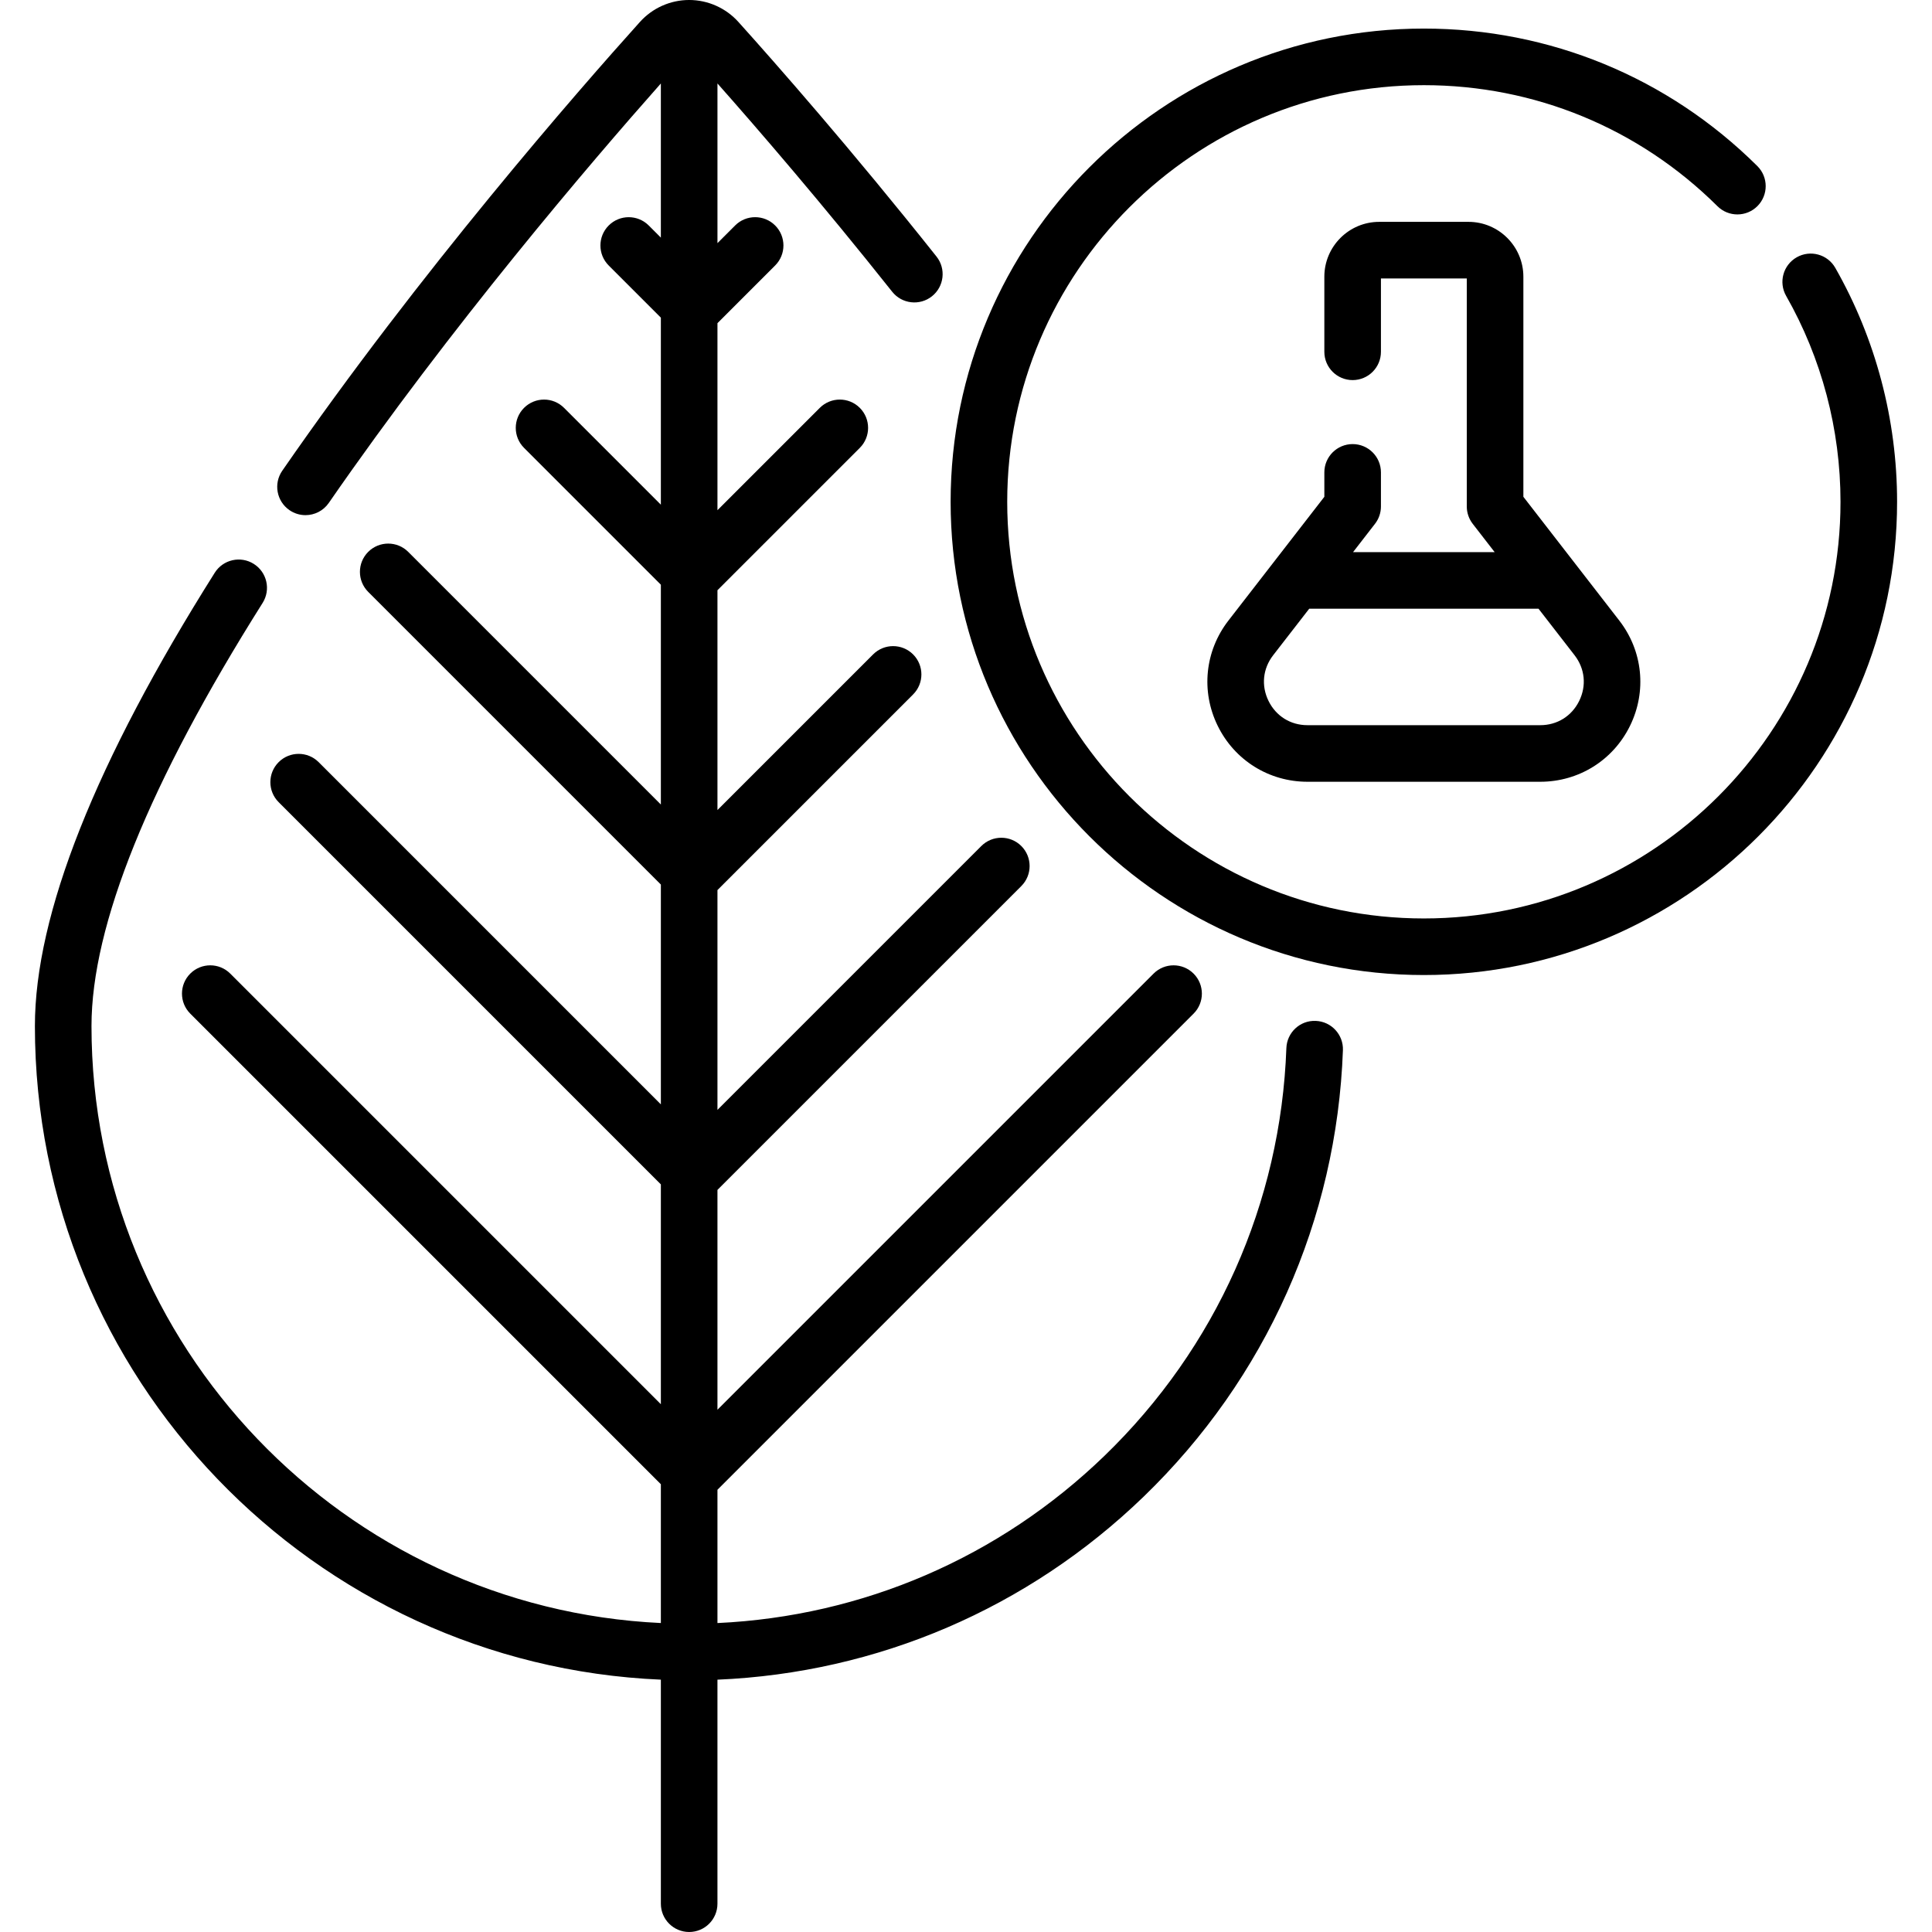 <svg id="Capa_1" enable-background="new 0 0 512.11 512.11" height="512" viewBox="0 0 512.11 512.11" width="512" xmlns="http://www.w3.org/2000/svg"><g><path d="m348.743 270.605c-4.162-.172-7.617 3.084-7.768 7.223-1.491 41.074-18.62 79.456-48.23 108.076-27.881 26.948-64.061 42.522-102.571 44.315v-35.332l126.208-126.207c2.929-2.929 2.929-7.678 0-10.606-2.93-2.929-7.678-2.929-10.607 0l-115.601 115.601v-58.266l80.547-80.546c2.929-2.929 2.929-7.678 0-10.606-2.93-2.929-7.678-2.929-10.607 0l-69.939 69.94v-58.267l51.861-51.86c2.929-2.929 2.929-7.678 0-10.606-2.929-2.93-7.678-2.929-10.606 0l-41.254 41.254v-58.266l37.732-37.733c2.929-2.929 2.929-7.678 0-10.606-2.929-2.929-7.678-2.929-10.606 0l-27.126 27.126v-49.576l15.291-15.291c2.929-2.929 2.929-7.678 0-10.606-2.929-2.929-7.678-2.929-10.606 0l-4.684 4.684v-42.322c10.795 12.185 27.707 31.776 46.312 55.204 2.576 3.244 7.294 3.784 10.537 1.209 3.244-2.576 3.785-7.293 1.209-10.537-22.494-28.325-42.555-51.12-52.511-62.187-3.329-3.697-8.084-5.817-13.05-5.817s-9.722 2.121-13.047 5.817c-16.296 18.115-58.158 65.969-94.812 118.966-2.356 3.407-1.504 8.078 1.902 10.435 1.302.9 2.788 1.333 4.259 1.332 2.379 0 4.719-1.129 6.175-3.234 32.526-47.028 69.246-89.993 88.022-111.186v40.855l-3.217-3.217c-2.929-2.929-7.678-2.929-10.606 0-2.929 2.929-2.929 7.678 0 10.606l13.824 13.824v49.575l-25.659-25.659c-2.929-2.93-7.678-2.929-10.606 0-2.929 2.929-2.929 7.678 0 10.606l36.266 36.266v58.266l-66.967-66.967c-2.929-2.929-7.678-2.929-10.606 0-2.929 2.929-2.929 7.678 0 10.606l77.574 77.574v58.266l-90.708-90.708c-2.929-2.929-7.678-2.929-10.606 0-2.929 2.929-2.929 7.678 0 10.606l101.314 101.314v58.266l-114.136-114.135c-2.929-2.929-7.678-2.929-10.606 0-2.929 2.929-2.929 7.678 0 10.606l124.741 124.74v36.793c-83.885-3.929-150.921-73.4-150.921-158.239 0-26.68 15.262-64.415 45.36-112.158 2.209-3.504 1.16-8.135-2.344-10.344-3.505-2.21-8.136-1.159-10.344 2.344-31.634 50.177-47.673 90.604-47.673 120.159 0 93.111 73.763 169.307 165.921 173.249v59.386c0 4.142 3.358 7.5 7.5 7.5s7.5-3.358 7.5-7.5v-59.382c42.422-1.804 82.302-18.873 112.995-48.539 32.414-31.329 51.164-73.348 52.797-118.317.15-4.139-3.084-7.616-7.223-7.767z"/><path d="m486.478 71.005c-2.051-3.6-6.63-4.854-10.229-2.804s-4.854 6.63-2.804 10.229c9.429 16.551 14.413 35.426 14.413 54.584 0 60.896-49.542 110.438-110.438 110.438s-110.439-49.542-110.439-110.438 49.542-110.439 110.438-110.439c29.355 0 56.993 11.395 77.823 32.084 2.938 2.918 7.688 2.903 10.606-.036 2.919-2.938 2.903-7.687-.036-10.606-23.658-23.5-55.051-36.442-88.394-36.442-69.167 0-125.438 56.271-125.438 125.438s56.271 125.438 125.438 125.438 125.438-56.271 125.438-125.438c.002-21.757-5.662-43.199-16.378-62.008z"/><path d="m366.041 134.251v-9.038c0-4.142-3.357-7.5-7.5-7.5s-7.5 3.358-7.5 7.5v6.472l-25.423 32.805c-6.242 8.055-7.333 18.744-2.848 27.895 4.486 9.15 13.604 14.835 23.794 14.835h61.71c10.191 0 19.309-5.685 23.794-14.835s3.394-19.839-2.849-27.895l-25.423-32.805v-58.336c0-8.018-6.523-14.542-14.541-14.542h-23.673c-8.019 0-14.542 6.523-14.542 14.542v19.902c0 4.142 3.357 7.5 7.5 7.5s7.5-3.358 7.5-7.5v-19.444h22.756v60.444c0 1.663.553 3.279 1.571 4.594l5.815 7.504h-37.529l5.815-7.504c1.021-1.314 1.573-2.93 1.573-4.594zm41.768 27.099 9.555 12.329c2.749 3.548 3.212 8.073 1.235 12.104-1.976 4.031-5.835 6.438-10.324 6.438h-61.71c-4.489 0-8.349-2.407-10.325-6.438s-1.514-8.556 1.236-12.104l9.555-12.329z"/></g></svg>